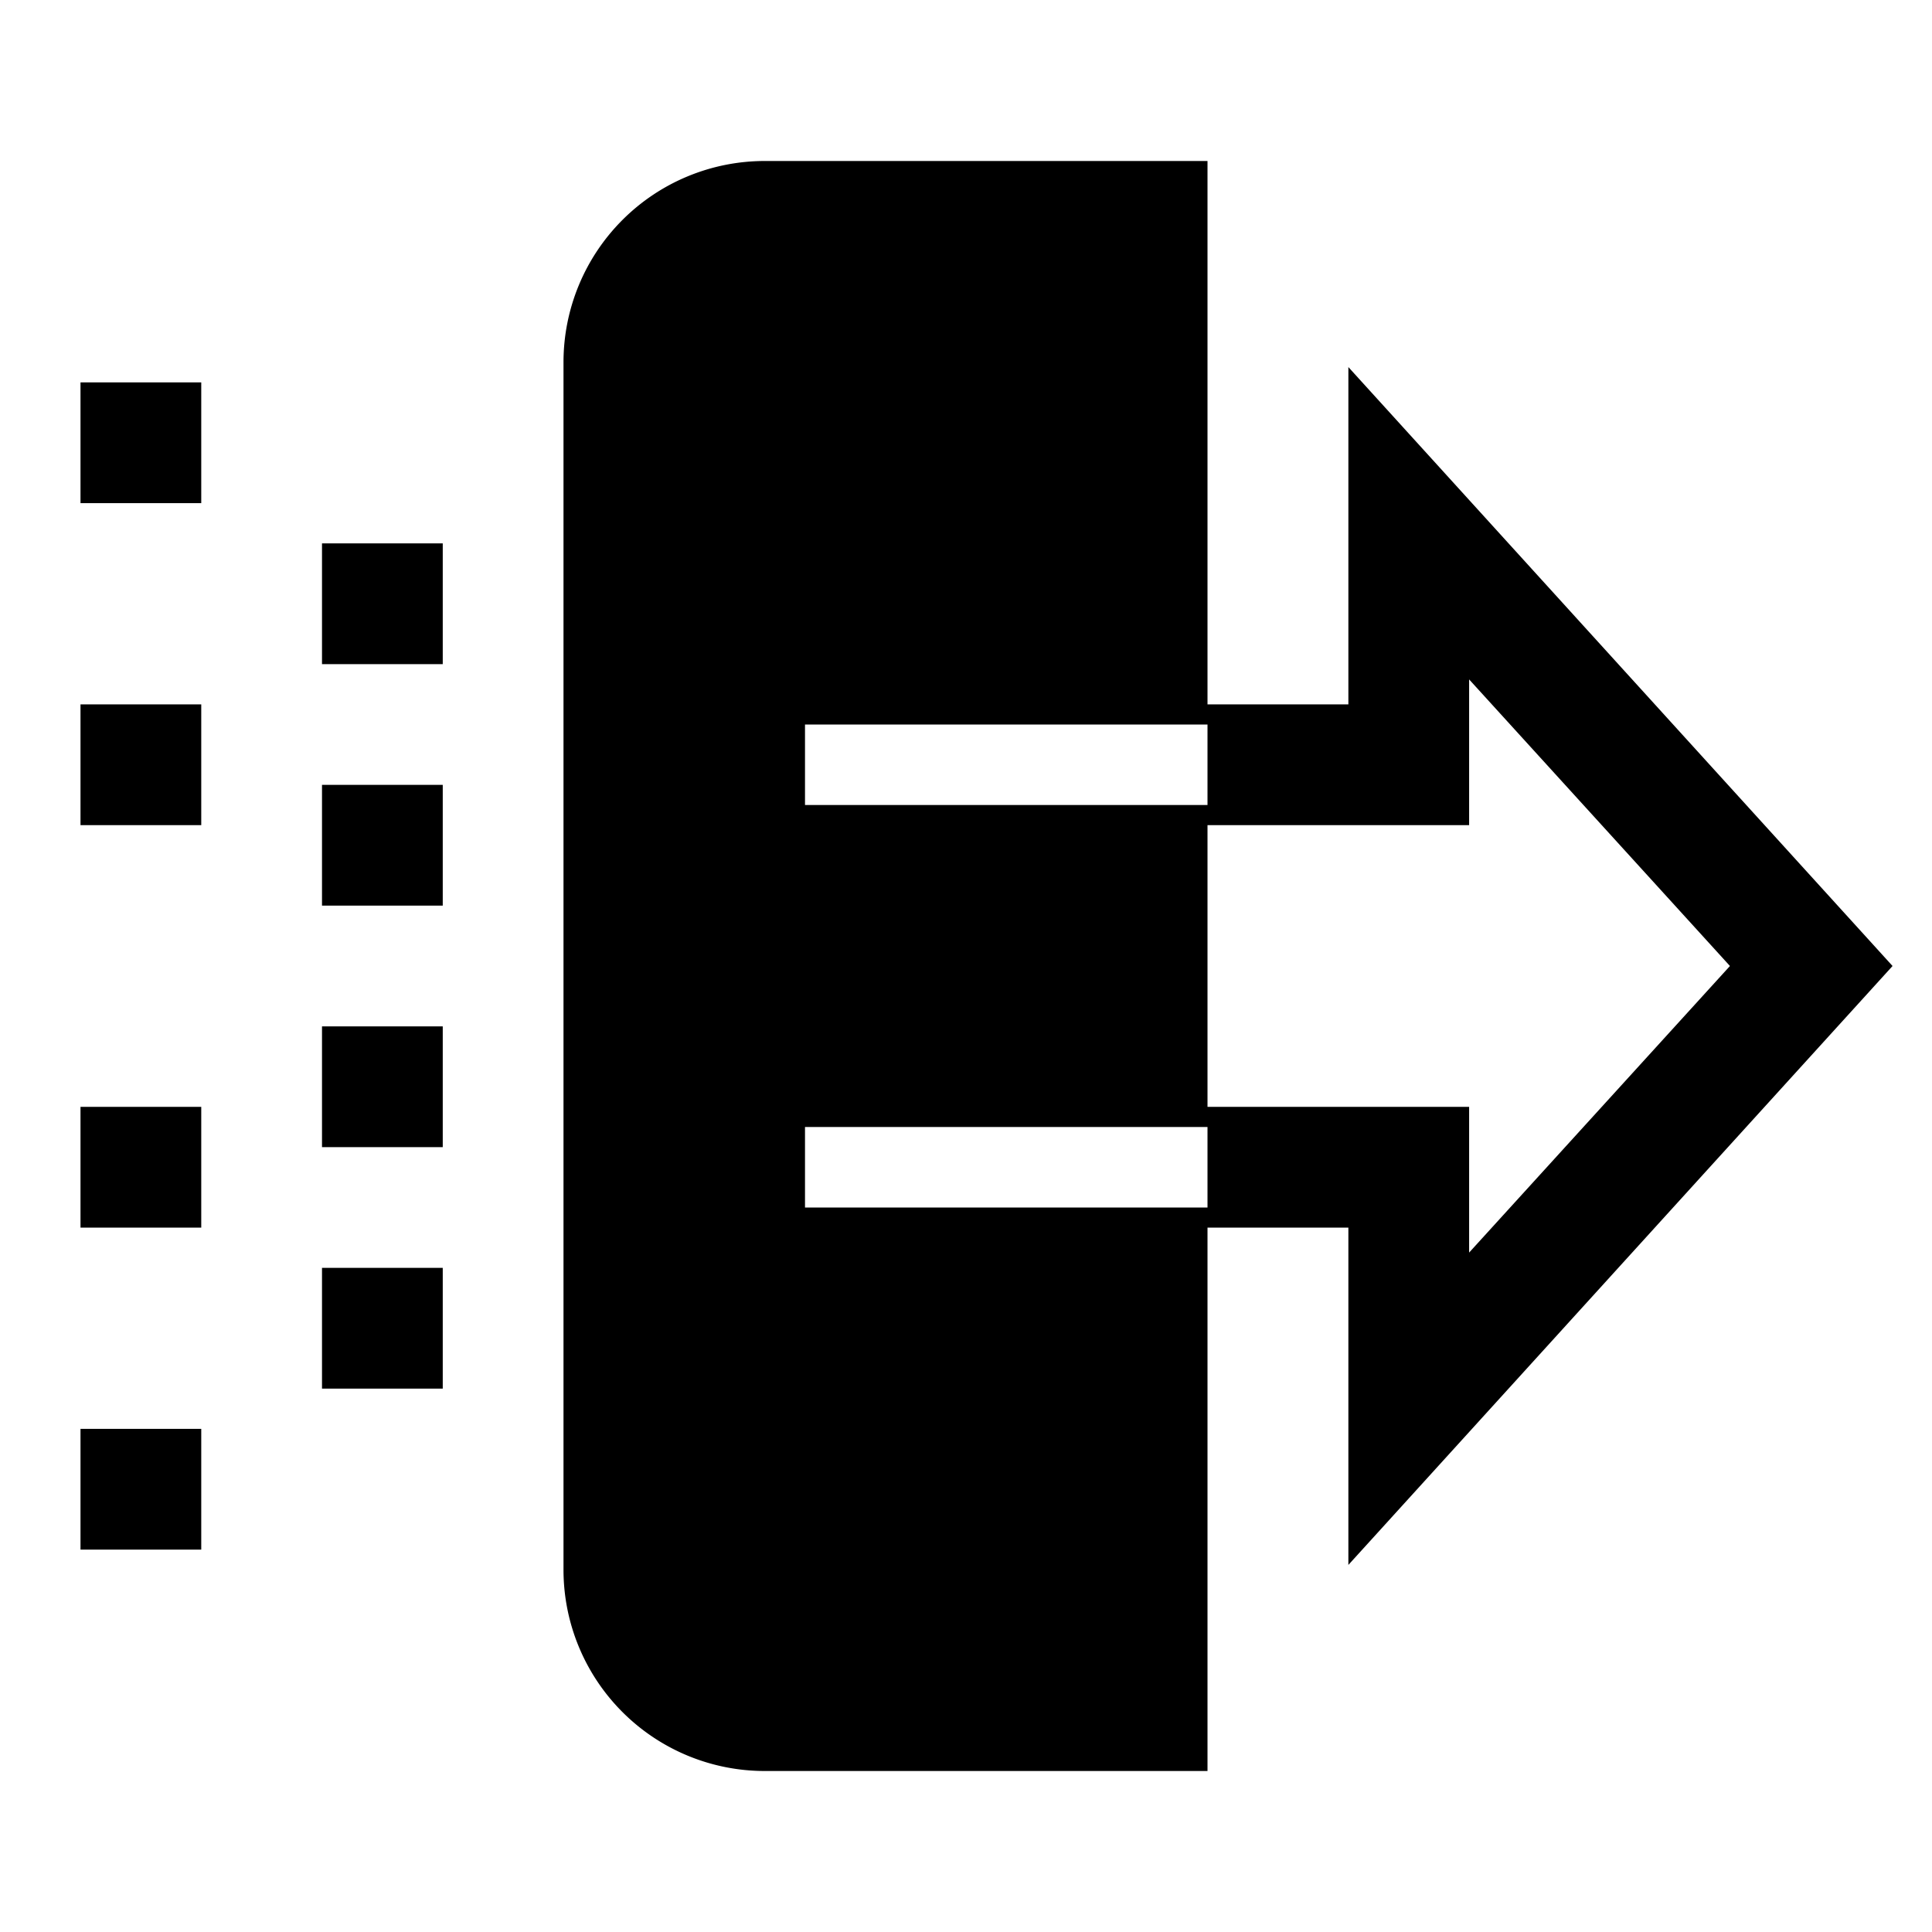 <svg width="24" height="24" fill="none" xmlns="http://www.w3.org/2000/svg"><path fill="currentColor" d="M9.5 2H15v6.75h1.75V4.56L23.51 12l-6.76 7.44v-4.19H15V22H9.5A2.5 2.5 0 0 1 7 19.5v-15A2.5 2.5 0 0 1 9.5 2ZM15 9h-5v1h5V9Zm0 1.25v3.5h3.25v1.81L21.49 12l-3.24-3.56v1.81H15ZM15 14h-5v1h5v-1ZM1 6.25v-1.5h1.5v1.5H1Zm3 2v-1.5h1.5v1.5H4Zm-3 2v-1.5h1.5v1.5H1Zm3 1v-1.5h1.5v1.5H4Zm0 3v-1.5h1.5v1.5H4Zm-3 1v-1.5h1.5v1.5H1Zm3 2v-1.5h1.5v1.5H4Zm-3 2v-1.5h1.5v1.5H1Z"/></svg>